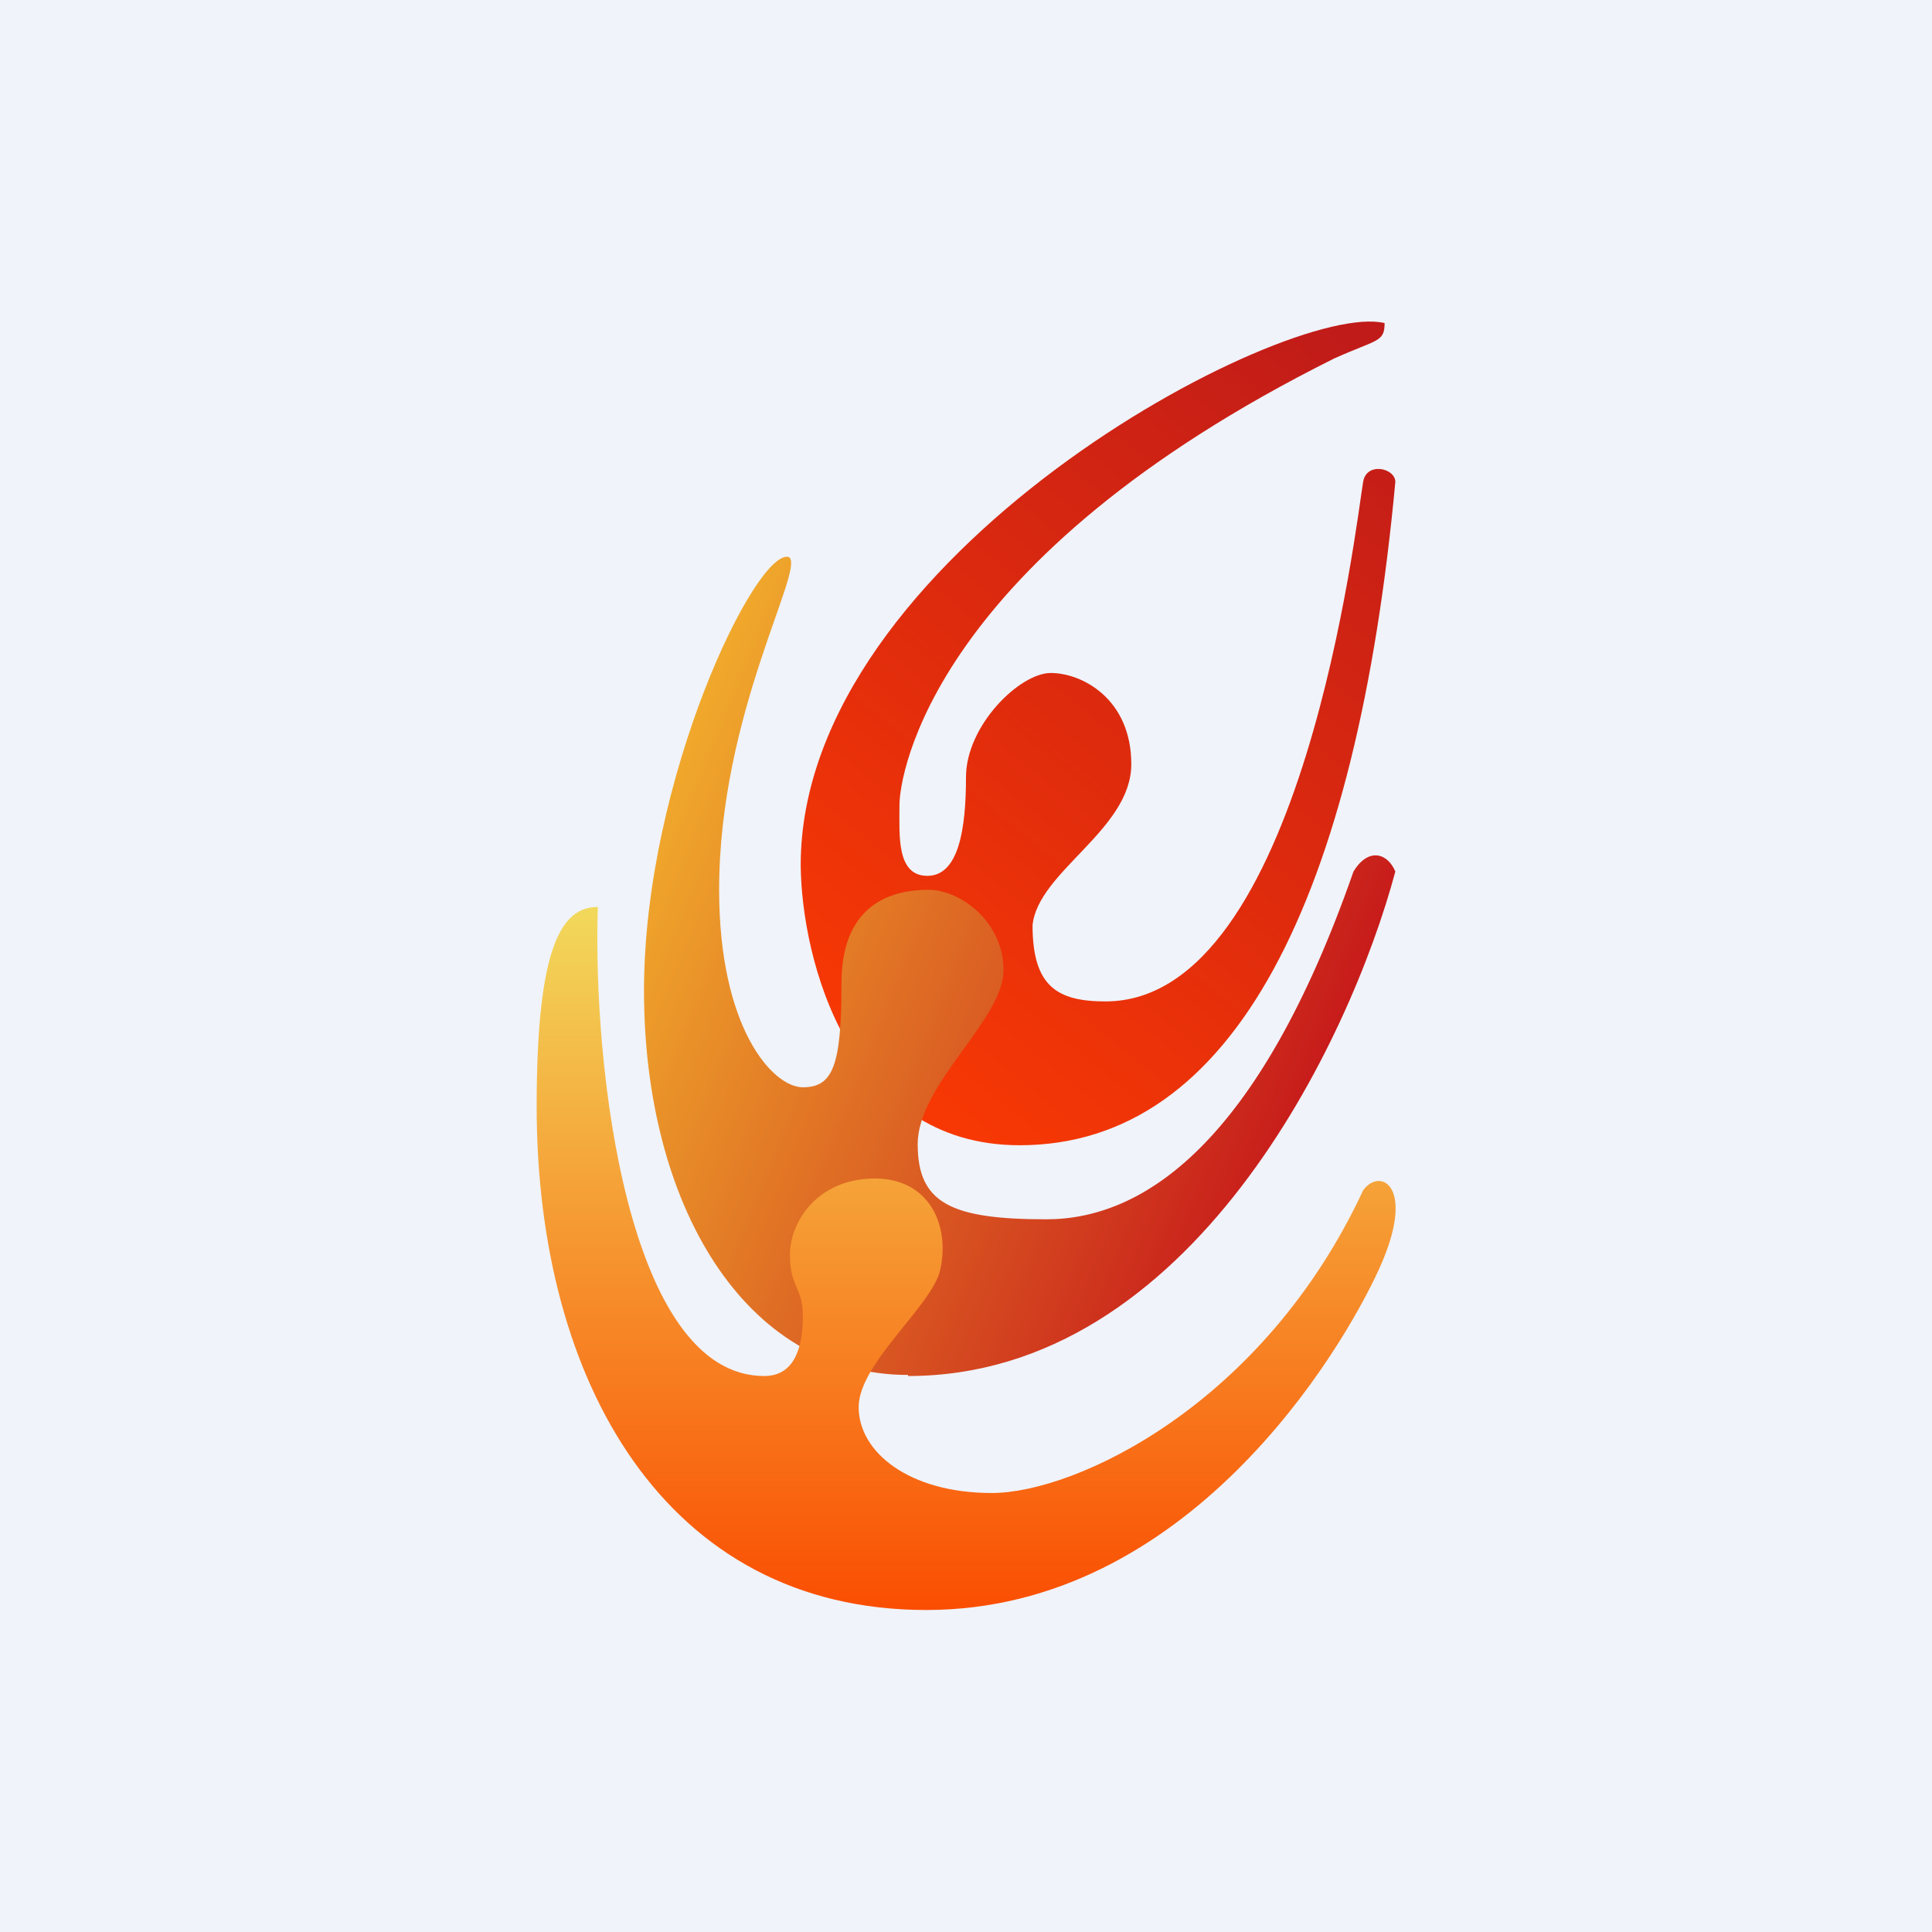 <!-- by TradingView --><svg width="18" height="18" viewBox="0 0 18 18" xmlns="http://www.w3.org/2000/svg"><path fill="#F0F3FA" d="M0 0h18v18H0z"/><path d="M7.46 8.06c0-2.88 4.52-5.27 5.44-5.05 0 .18-.07.15-.47.33C8.68 5.21 8.38 7.22 8.38 7.5c0 .28-.03.66.26.66.29 0 .36-.43.36-.92 0-.48.5-.97.79-.97.29 0 .75.24.75.85s-.87 1-.92 1.5c0 .57.23.71.68.71 1.84 0 2.34-4.5 2.4-4.84.03-.19.3-.13.3 0-.36 3.87-1.5 6.18-3.5 6.18-1.6 0-2.03-1.74-2.04-2.6Z" fill="url(#a)"/><path d="M8.46 12.82c2.64 0 4.12-3.13 4.54-4.7-.07-.17-.25-.23-.39 0-.89 2.55-1.97 3.24-2.86 3.24-.89 0-1.2-.15-1.2-.7 0-.56.8-1.16.8-1.62 0-.45-.4-.75-.7-.75-.3 0-.81.1-.81.87s-.08.97-.36.97c-.28 0-.78-.55-.78-1.84 0-1.65.81-3 .65-3.1C7.05 5.1 6 7.25 6 9.23s.93 3.58 2.46 3.58Z" fill="url(#b)"/><path d="M7.12 12.82c-1.27 0-1.6-2.87-1.55-4.37-.34 0-.57.37-.57 1.86C5 12.87 6.2 15 8.63 15c2.44 0 3.87-2.41 4.22-3.18.35-.77.01-.95-.15-.73-.93 2-2.68 2.82-3.46 2.82-.77 0-1.24-.38-1.24-.8 0-.41.69-.95.76-1.28.09-.4-.09-.85-.61-.85-.53 0-.79.4-.79.71 0 .31.12.3.12.57 0 .26-.06.56-.36.56Z" fill="url(#c)"/><defs><linearGradient id="a" x1="13" y1="3.44" x2="7.91" y2="9.65" gradientUnits="userSpaceOnUse"><stop stop-color="#C01B19"/><stop offset="1" stop-color="#F73804"/></linearGradient><linearGradient id="b" x1="6.22" y1="5.94" x2="12.96" y2="8.69" gradientUnits="userSpaceOnUse"><stop stop-color="#F3B32D"/><stop offset="1" stop-color="#C7191A"/></linearGradient><linearGradient id="c" x1="9" y1="8.45" x2="9" y2="15" gradientUnits="userSpaceOnUse"><stop stop-color="#F2D95B"/><stop offset="1" stop-color="#FA4E02"/></linearGradient></defs></svg>